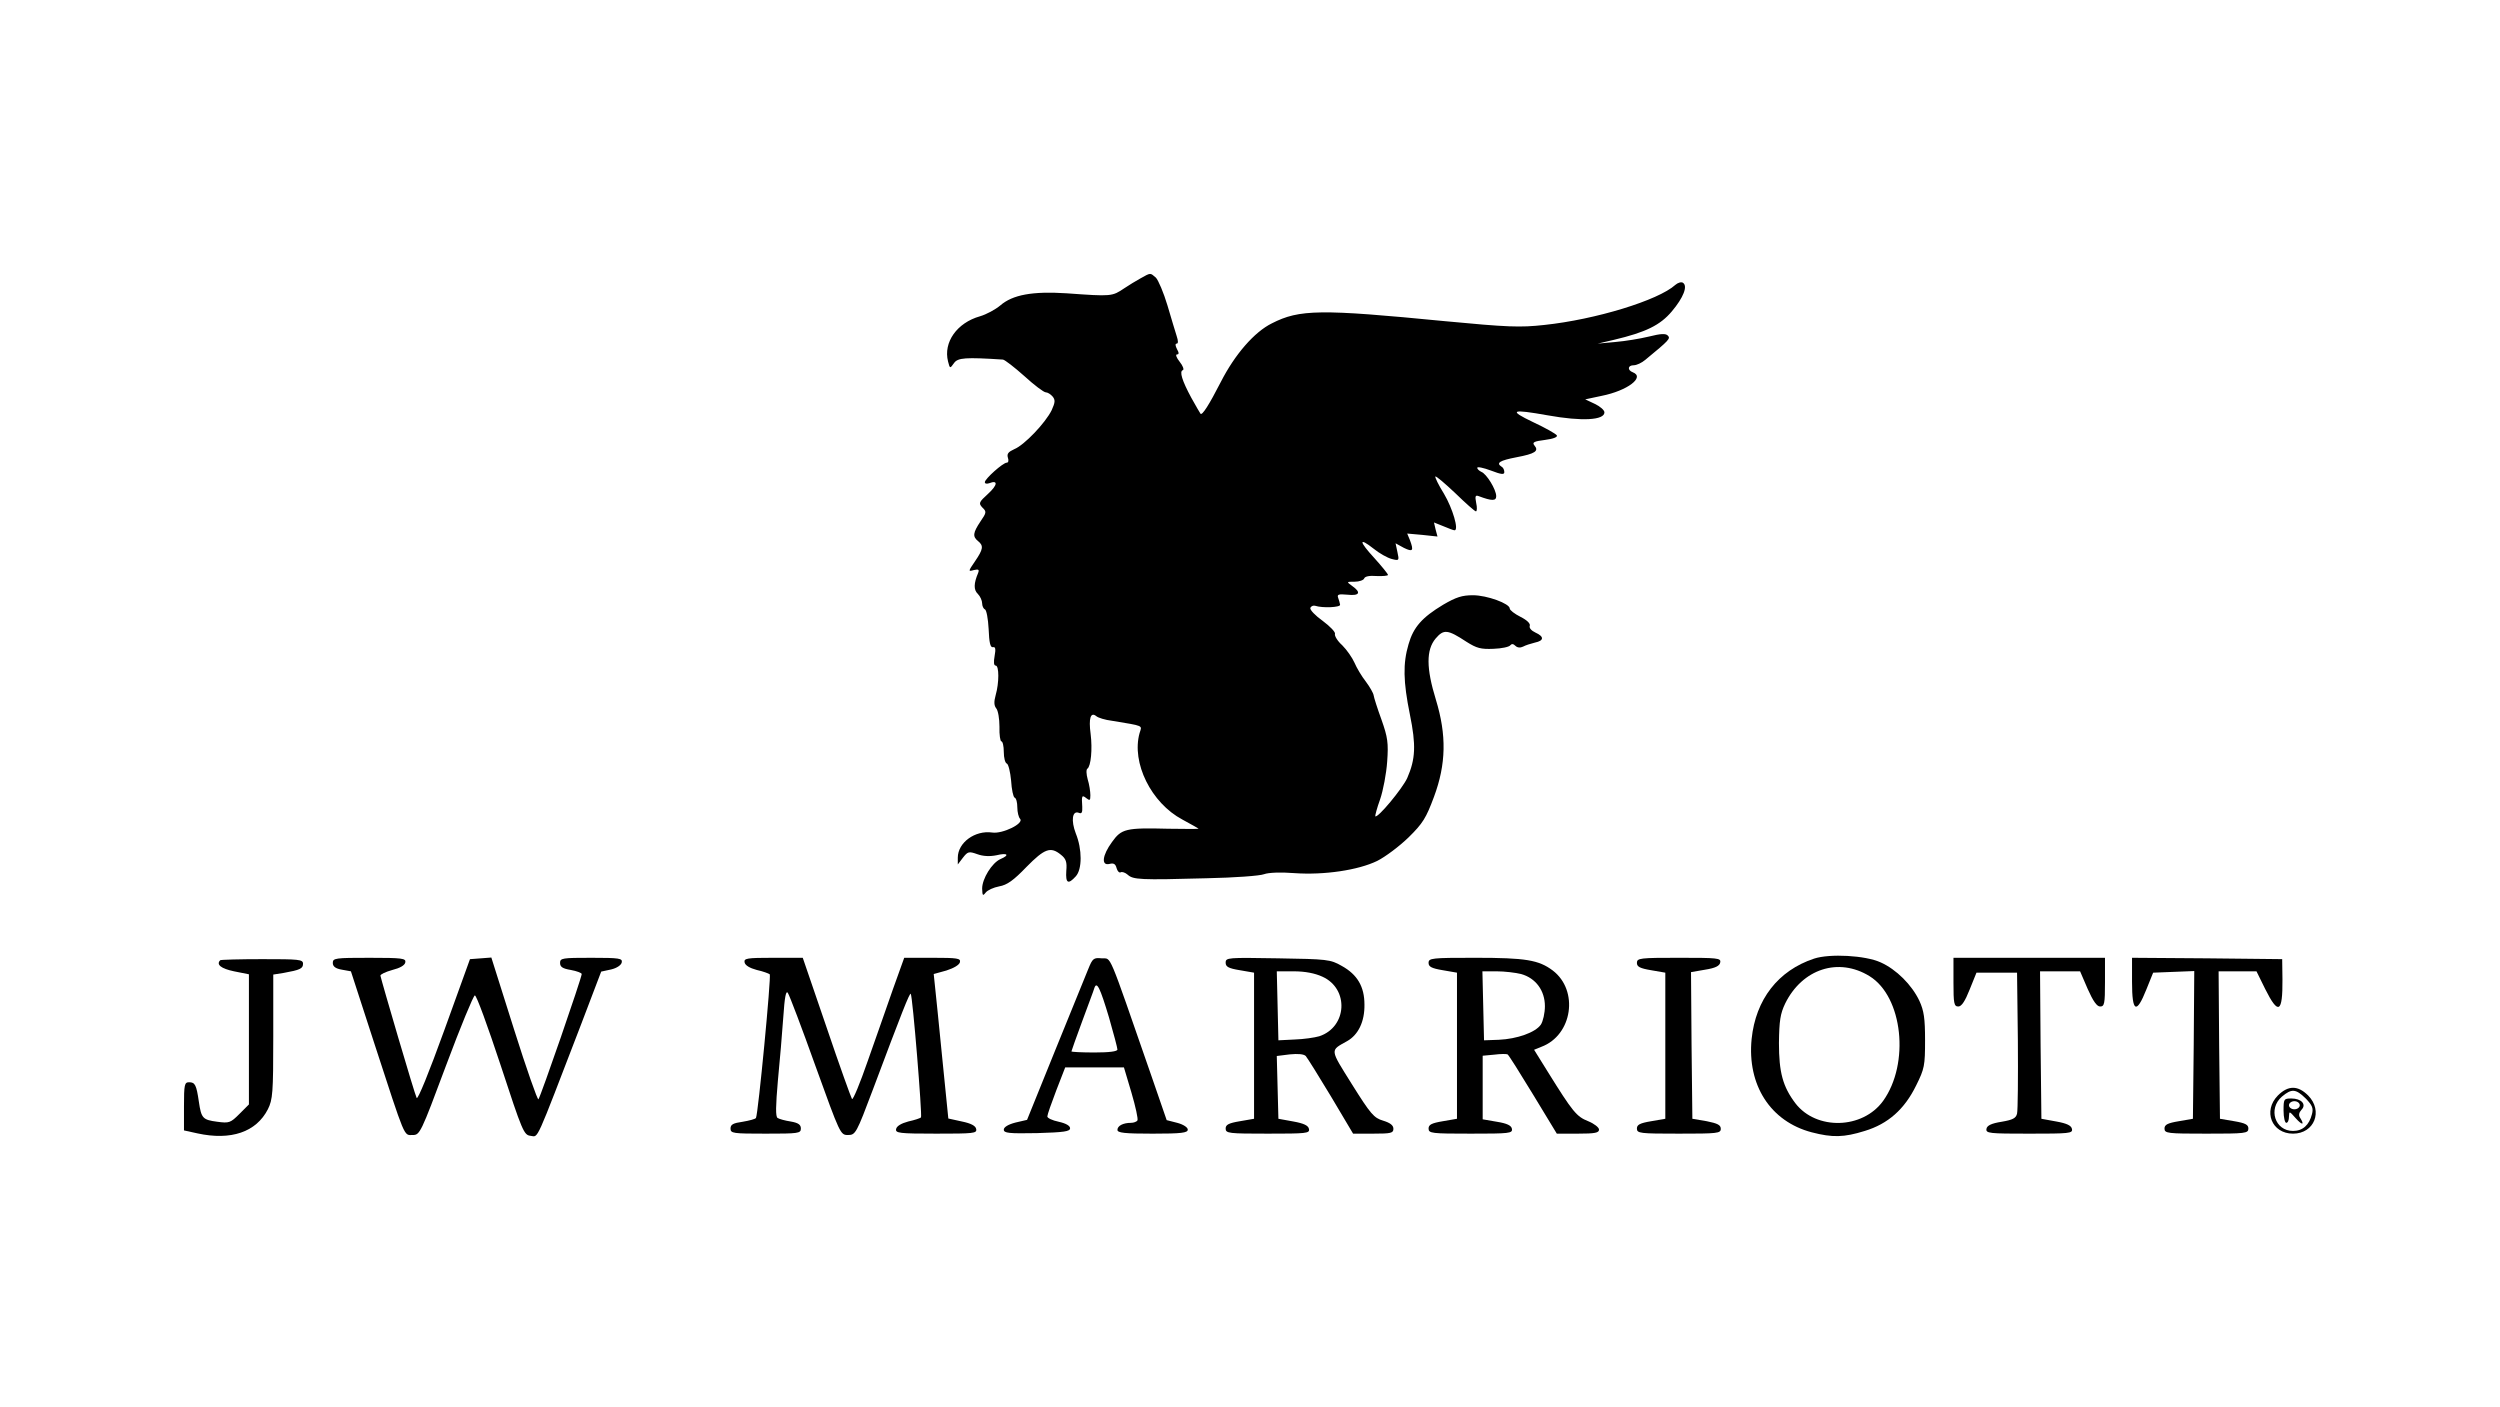<?xml version="1.0" encoding="UTF-8" standalone="no"?>
<svg xmlns="http://www.w3.org/2000/svg" version="1.0" width="924pt" height="520pt" viewBox="0 0 924 520" preserveAspectRatio="xMidYMid meet">
  <g transform="translate(0,520) scale(0.1,-0.1)" fill="#000000" stroke="none">
    <path d="M4215 4171 c-16 -9 -43 -25 -59 -36 -46 -31 -47 -31 -214 -19 -125 8 -199 -5 -245 -45 -18 -15 -51 -33 -75 -40 -85 -24 -136 -96 -118 -167 7 -27 7 -27 22 -6 14 20 42 22 181 13 7 -1 42 -28 79 -61 36 -33 72 -60 79 -60 7 0 18 -7 25 -15 11 -13 10 -22 -3 -51 -23 -47 -101 -129 -138 -144 -22 -10 -28 -17 -24 -31 4 -11 2 -19 -4 -19 -14 0 -81 -60 -81 -72 0 -6 7 -7 16 -4 33 13 32 -6 -4 -39 -34 -31 -36 -35 -21 -51 16 -15 15 -19 -7 -51 -28 -42 -30 -56 -9 -73 21 -17 19 -30 -11 -74 -26 -38 -26 -39 -5 -33 18 4 21 2 16 -11 -16 -38 -17 -62 -1 -77 9 -9 16 -25 16 -35 0 -10 5 -20 10 -22 6 -2 12 -35 14 -73 2 -50 6 -69 16 -67 9 2 11 -6 6 -33 -4 -22 -3 -35 4 -35 13 0 13 -64 0 -109 -7 -25 -6 -39 2 -49 7 -8 12 -39 12 -68 -1 -30 3 -54 7 -54 5 0 9 -18 9 -39 0 -22 5 -41 11 -43 6 -2 13 -31 16 -63 2 -33 8 -61 13 -63 6 -2 10 -18 10 -36 0 -18 5 -37 10 -42 17 -17 -65 -57 -103 -51 -63 9 -127 -37 -127 -93 l0 -25 19 25 c18 23 22 24 53 13 22 -8 46 -9 71 -4 41 10 50 1 15 -14 -32 -14 -68 -73 -68 -109 1 -26 2 -29 13 -15 7 9 29 19 50 23 29 5 53 22 101 72 67 68 89 76 127 45 19 -15 23 -27 20 -60 -3 -46 7 -51 35 -20 24 26 24 100 0 159 -18 47 -13 85 11 76 11 -5 14 1 13 22 -3 42 -1 45 15 32 13 -10 15 -9 15 11 0 13 -4 40 -10 59 -5 18 -6 36 -1 39 13 9 19 72 12 128 -8 59 0 83 21 66 7 -6 33 -14 58 -17 120 -20 111 -16 102 -45 -31 -110 43 -259 158 -320 33 -18 60 -33 60 -34 0 -1 -51 -1 -112 0 -157 4 -173 0 -208 -49 -36 -49 -41 -89 -9 -81 15 4 22 0 26 -16 3 -11 10 -18 15 -15 5 3 17 -1 26 -9 20 -18 44 -20 292 -13 102 2 197 9 212 15 16 6 61 8 111 4 111 -8 237 11 307 45 30 15 82 54 116 87 53 52 65 72 94 150 45 121 47 228 7 359 -36 117 -36 184 -1 226 30 35 44 34 114 -12 38 -24 53 -28 100 -26 30 1 58 7 62 13 5 6 11 6 19 -2 7 -7 18 -8 28 -3 9 5 28 11 44 15 34 7 35 22 2 37 -15 7 -24 17 -21 25 3 8 -10 21 -34 33 -22 11 -40 25 -40 31 0 18 -84 49 -136 49 -40 0 -62 -7 -110 -35 -78 -47 -110 -83 -128 -146 -21 -71 -20 -137 5 -260 23 -113 21 -164 -10 -235 -18 -39 -109 -149 -118 -141 -1 2 6 30 18 63 11 32 23 95 26 139 5 69 2 90 -21 155 -15 41 -28 82 -29 90 -1 8 -14 31 -29 51 -15 19 -34 51 -42 70 -8 18 -28 47 -45 64 -18 16 -29 35 -27 42 3 6 -18 28 -45 48 -28 20 -48 41 -46 48 3 7 11 10 18 8 27 -9 94 -6 92 4 -1 6 -4 17 -7 25 -5 13 1 15 34 12 45 -5 52 8 18 32 -22 16 -22 16 9 16 17 0 33 6 35 12 3 8 20 11 46 9 23 -1 42 1 42 4 0 4 -23 32 -50 62 -58 63 -59 79 -3 35 21 -17 51 -34 67 -38 27 -7 28 -6 21 25 l-7 33 31 -17 c33 -16 37 -11 22 29 l-10 24 56 -5 56 -6 -7 26 -6 26 35 -14 c19 -8 37 -15 41 -15 17 0 -7 81 -39 135 -20 32 -34 61 -32 64 3 2 36 -26 74 -62 38 -37 72 -67 76 -67 4 0 5 14 1 31 -5 26 -3 30 10 25 48 -18 64 -18 64 0 0 25 -36 83 -55 90 -8 4 -15 10 -15 15 0 5 23 0 50 -10 39 -15 50 -16 50 -6 0 8 -4 17 -10 20 -22 14 -7 23 55 35 69 13 84 23 66 44 -9 11 -1 15 39 20 32 4 48 11 44 17 -4 6 -43 28 -88 49 -92 44 -81 49 54 25 128 -23 210 -18 210 11 0 8 -16 22 -35 31 l-36 17 61 13 c95 19 161 69 115 87 -21 8 -19 26 3 26 11 0 30 9 43 20 90 74 94 79 83 90 -8 8 -26 7 -70 -4 -33 -8 -88 -17 -124 -20 l-65 -6 60 14 c118 28 171 54 214 105 43 51 60 94 41 106 -6 4 -19 0 -28 -8 -63 -57 -295 -128 -484 -148 -90 -10 -136 -8 -368 14 -461 45 -537 44 -639 -8 -65 -32 -137 -115 -189 -217 -43 -84 -69 -125 -75 -117 -2 2 -17 29 -34 59 -34 63 -45 98 -31 102 5 2 0 16 -12 31 -12 15 -16 27 -10 27 8 0 8 6 0 20 -6 12 -7 20 -1 20 6 0 6 10 0 28 -5 15 -20 66 -34 113 -14 47 -34 94 -43 103 -21 18 -18 19 -57 -3z"></path>
    <path d="M6705 1657 c-133 -44 -216 -151 -231 -297 -17 -171 70 -305 222 -345 77 -20 119 -19 196 5 86 26 147 80 190 168 31 62 33 74 33 167 0 81 -4 109 -21 146 -28 59 -85 116 -143 142 -57 26 -188 33 -246 14z m205 -65 c123 -76 149 -323 50 -461 -76 -105 -247 -109 -324 -9 -47 62 -61 115 -61 223 1 83 5 108 23 146 63 128 197 172 312 101z"></path>
    <path d="M814 1651 c-16 -16 3 -31 51 -41 l55 -11 0 -241 0 -240 -35 -35 c-33 -33 -38 -35 -82 -29 -54 7 -59 13 -68 74 -9 62 -14 72 -36 72 -17 0 -19 -8 -19 -89 l0 -89 50 -11 c124 -27 217 5 260 89 18 36 20 60 20 268 l0 230 38 6 c61 11 72 16 72 34 0 16 -15 17 -151 17 -83 0 -153 -2 -155 -4z"></path>
    <path d="M1230 1641 c0 -13 10 -21 34 -25 l33 -6 87 -268 c116 -356 108 -337 141 -337 27 0 30 6 124 258 53 142 101 258 106 258 6 1 48 -115 95 -257 81 -247 86 -259 111 -262 30 -3 14 -37 186 410 l75 197 37 8 c21 5 37 16 39 26 3 15 -8 17 -112 17 -108 0 -116 -1 -116 -19 0 -15 10 -21 40 -26 22 -4 40 -11 40 -15 0 -14 -152 -454 -160 -463 -3 -4 -44 112 -90 258 l-84 266 -39 -3 -40 -3 -95 -263 c-56 -155 -98 -258 -102 -250 -7 12 -130 432 -134 452 0 5 19 14 44 21 28 7 46 17 48 28 3 15 -10 17 -132 17 -127 0 -136 -1 -136 -19z"></path>
    <path d="M2752 1643 c2 -11 19 -21 45 -28 23 -5 44 -13 48 -16 6 -7 -43 -518 -51 -531 -2 -4 -25 -10 -49 -14 -35 -5 -45 -10 -45 -25 0 -18 9 -19 130 -19 121 0 130 1 130 19 0 14 -9 21 -38 26 -20 3 -42 9 -48 13 -8 5 -7 45 1 137 7 72 16 177 20 235 5 75 10 101 17 90 6 -9 52 -130 102 -270 91 -252 92 -255 120 -255 28 0 31 5 93 170 106 283 135 356 139 352 7 -6 43 -451 38 -457 -3 -3 -24 -10 -47 -15 -26 -7 -43 -17 -45 -28 -3 -15 11 -17 148 -17 139 0 151 1 148 17 -2 12 -19 21 -53 28 l-50 11 -22 219 c-12 121 -24 241 -27 267 l-5 48 47 13 c28 9 48 21 50 31 3 14 -9 16 -101 16 l-105 0 -42 -117 c-23 -65 -64 -184 -93 -265 -28 -81 -54 -144 -58 -140 -3 4 -46 123 -94 265 l-88 257 -109 0 c-98 0 -109 -2 -106 -17z"></path>
    <path d="M4022 1618 c-10 -24 -65 -159 -122 -300 l-104 -257 -43 -10 c-27 -7 -43 -17 -43 -26 0 -13 18 -15 123 -13 100 3 122 6 122 18 0 9 -15 18 -42 24 -24 5 -43 14 -42 20 0 6 15 49 33 96 l33 85 109 0 108 0 28 -94 c15 -51 25 -97 22 -102 -3 -5 -14 -9 -24 -9 -29 0 -50 -11 -50 -26 0 -11 26 -14 130 -14 107 0 130 3 130 15 0 8 -16 19 -39 25 l-39 10 -58 168 c-163 469 -145 427 -182 430 -30 3 -34 0 -50 -40z m77 -179 c17 -59 31 -112 31 -118 0 -7 -29 -11 -85 -11 -47 0 -85 2 -85 4 0 2 18 52 40 112 22 60 43 115 45 123 9 25 21 0 54 -110z"></path>
    <path d="M4530 1642 c0 -15 10 -21 53 -28 l52 -9 0 -270 0 -270 -52 -9 c-42 -7 -53 -13 -53 -27 0 -18 11 -19 156 -19 142 0 155 1 152 17 -2 13 -19 21 -58 28 l-55 10 -3 116 -3 116 48 6 c31 3 52 1 59 -6 6 -7 48 -74 93 -149 l82 -138 75 0 c65 0 74 2 74 18 0 13 -12 22 -38 30 -34 10 -46 24 -115 134 -83 133 -82 124 -18 160 41 23 65 72 64 135 0 66 -26 111 -84 143 -42 24 -53 25 -236 28 -185 3 -193 3 -193 -16z m358 -52 c99 -45 91 -186 -12 -220 -17 -5 -58 -11 -91 -12 l-60 -3 -3 128 -3 127 63 0 c41 0 78 -7 106 -20z"></path>
    <path d="M5280 1641 c0 -14 11 -20 53 -27 l52 -9 0 -270 0 -270 -52 -9 c-42 -7 -53 -13 -53 -27 0 -18 11 -19 156 -19 143 0 155 1 152 18 -2 12 -18 20 -56 26 l-52 9 0 117 0 118 43 4 c23 3 45 3 49 1 4 -2 46 -69 94 -148 l88 -145 78 0 c63 0 78 3 78 15 0 8 -18 22 -40 31 -43 17 -57 34 -149 182 l-51 82 27 11 c115 43 139 208 42 282 -52 39 -100 47 -286 47 -162 0 -173 -1 -173 -19z m342 -41 c54 -15 88 -61 88 -119 0 -25 -7 -56 -15 -68 -20 -29 -88 -53 -155 -56 l-55 -2 -3 128 -3 127 53 0 c29 0 70 -5 90 -10z"></path>
    <path d="M6050 1641 c0 -14 11 -20 53 -27 l52 -9 0 -270 0 -270 -52 -9 c-42 -7 -53 -13 -53 -27 0 -18 11 -19 155 -19 143 0 155 1 155 18 0 14 -12 20 -52 28 l-53 9 -3 271 -2 271 52 9 c38 6 54 14 56 27 3 16 -9 17 -152 17 -145 0 -156 -1 -156 -19z"></path>
    <path d="M7220 1570 c0 -79 2 -90 18 -90 12 0 25 20 42 63 l25 62 75 0 75 0 3 -250 c1 -137 0 -259 -3 -271 -4 -17 -16 -23 -57 -30 -38 -6 -54 -14 -56 -26 -3 -17 10 -18 158 -18 148 0 161 1 158 17 -2 13 -19 21 -58 28 l-55 10 -3 273 -2 272 74 0 74 0 28 -65 c20 -45 34 -65 46 -65 16 0 18 10 18 90 l0 90 -280 0 -280 0 0 -90z"></path>
    <path d="M7880 1570 c0 -111 16 -120 53 -27 l25 62 76 3 76 3 -2 -273 -3 -273 -52 -9 c-42 -7 -53 -13 -53 -27 0 -18 11 -19 155 -19 144 0 155 1 155 19 0 14 -11 20 -52 27 l-53 9 -3 273 -2 272 70 0 70 0 32 -65 c49 -98 65 -89 64 35 l-1 75 -277 3 -278 2 0 -90z"></path>
    <path d="M8419 1151 c-56 -57 -23 -141 56 -141 79 0 112 84 56 141 -38 38 -74 38 -112 0z m103 -11 c24 -25 29 -36 23 -58 -10 -40 -34 -62 -70 -62 -67 0 -93 82 -41 127 36 30 51 29 88 -7z"></path>
    <path d="M8440 1095 c0 -25 5 -45 10 -45 6 0 10 10 10 23 1 21 1 21 25 -6 24 -27 34 -26 16 2 -6 9 -4 19 5 29 20 20 0 42 -37 42 -28 0 -29 -2 -29 -45z m60 20 c0 -8 -9 -15 -20 -15 -11 0 -20 7 -20 15 0 8 9 15 20 15 11 0 20 -7 20 -15z"></path>
  </g>
</svg>
